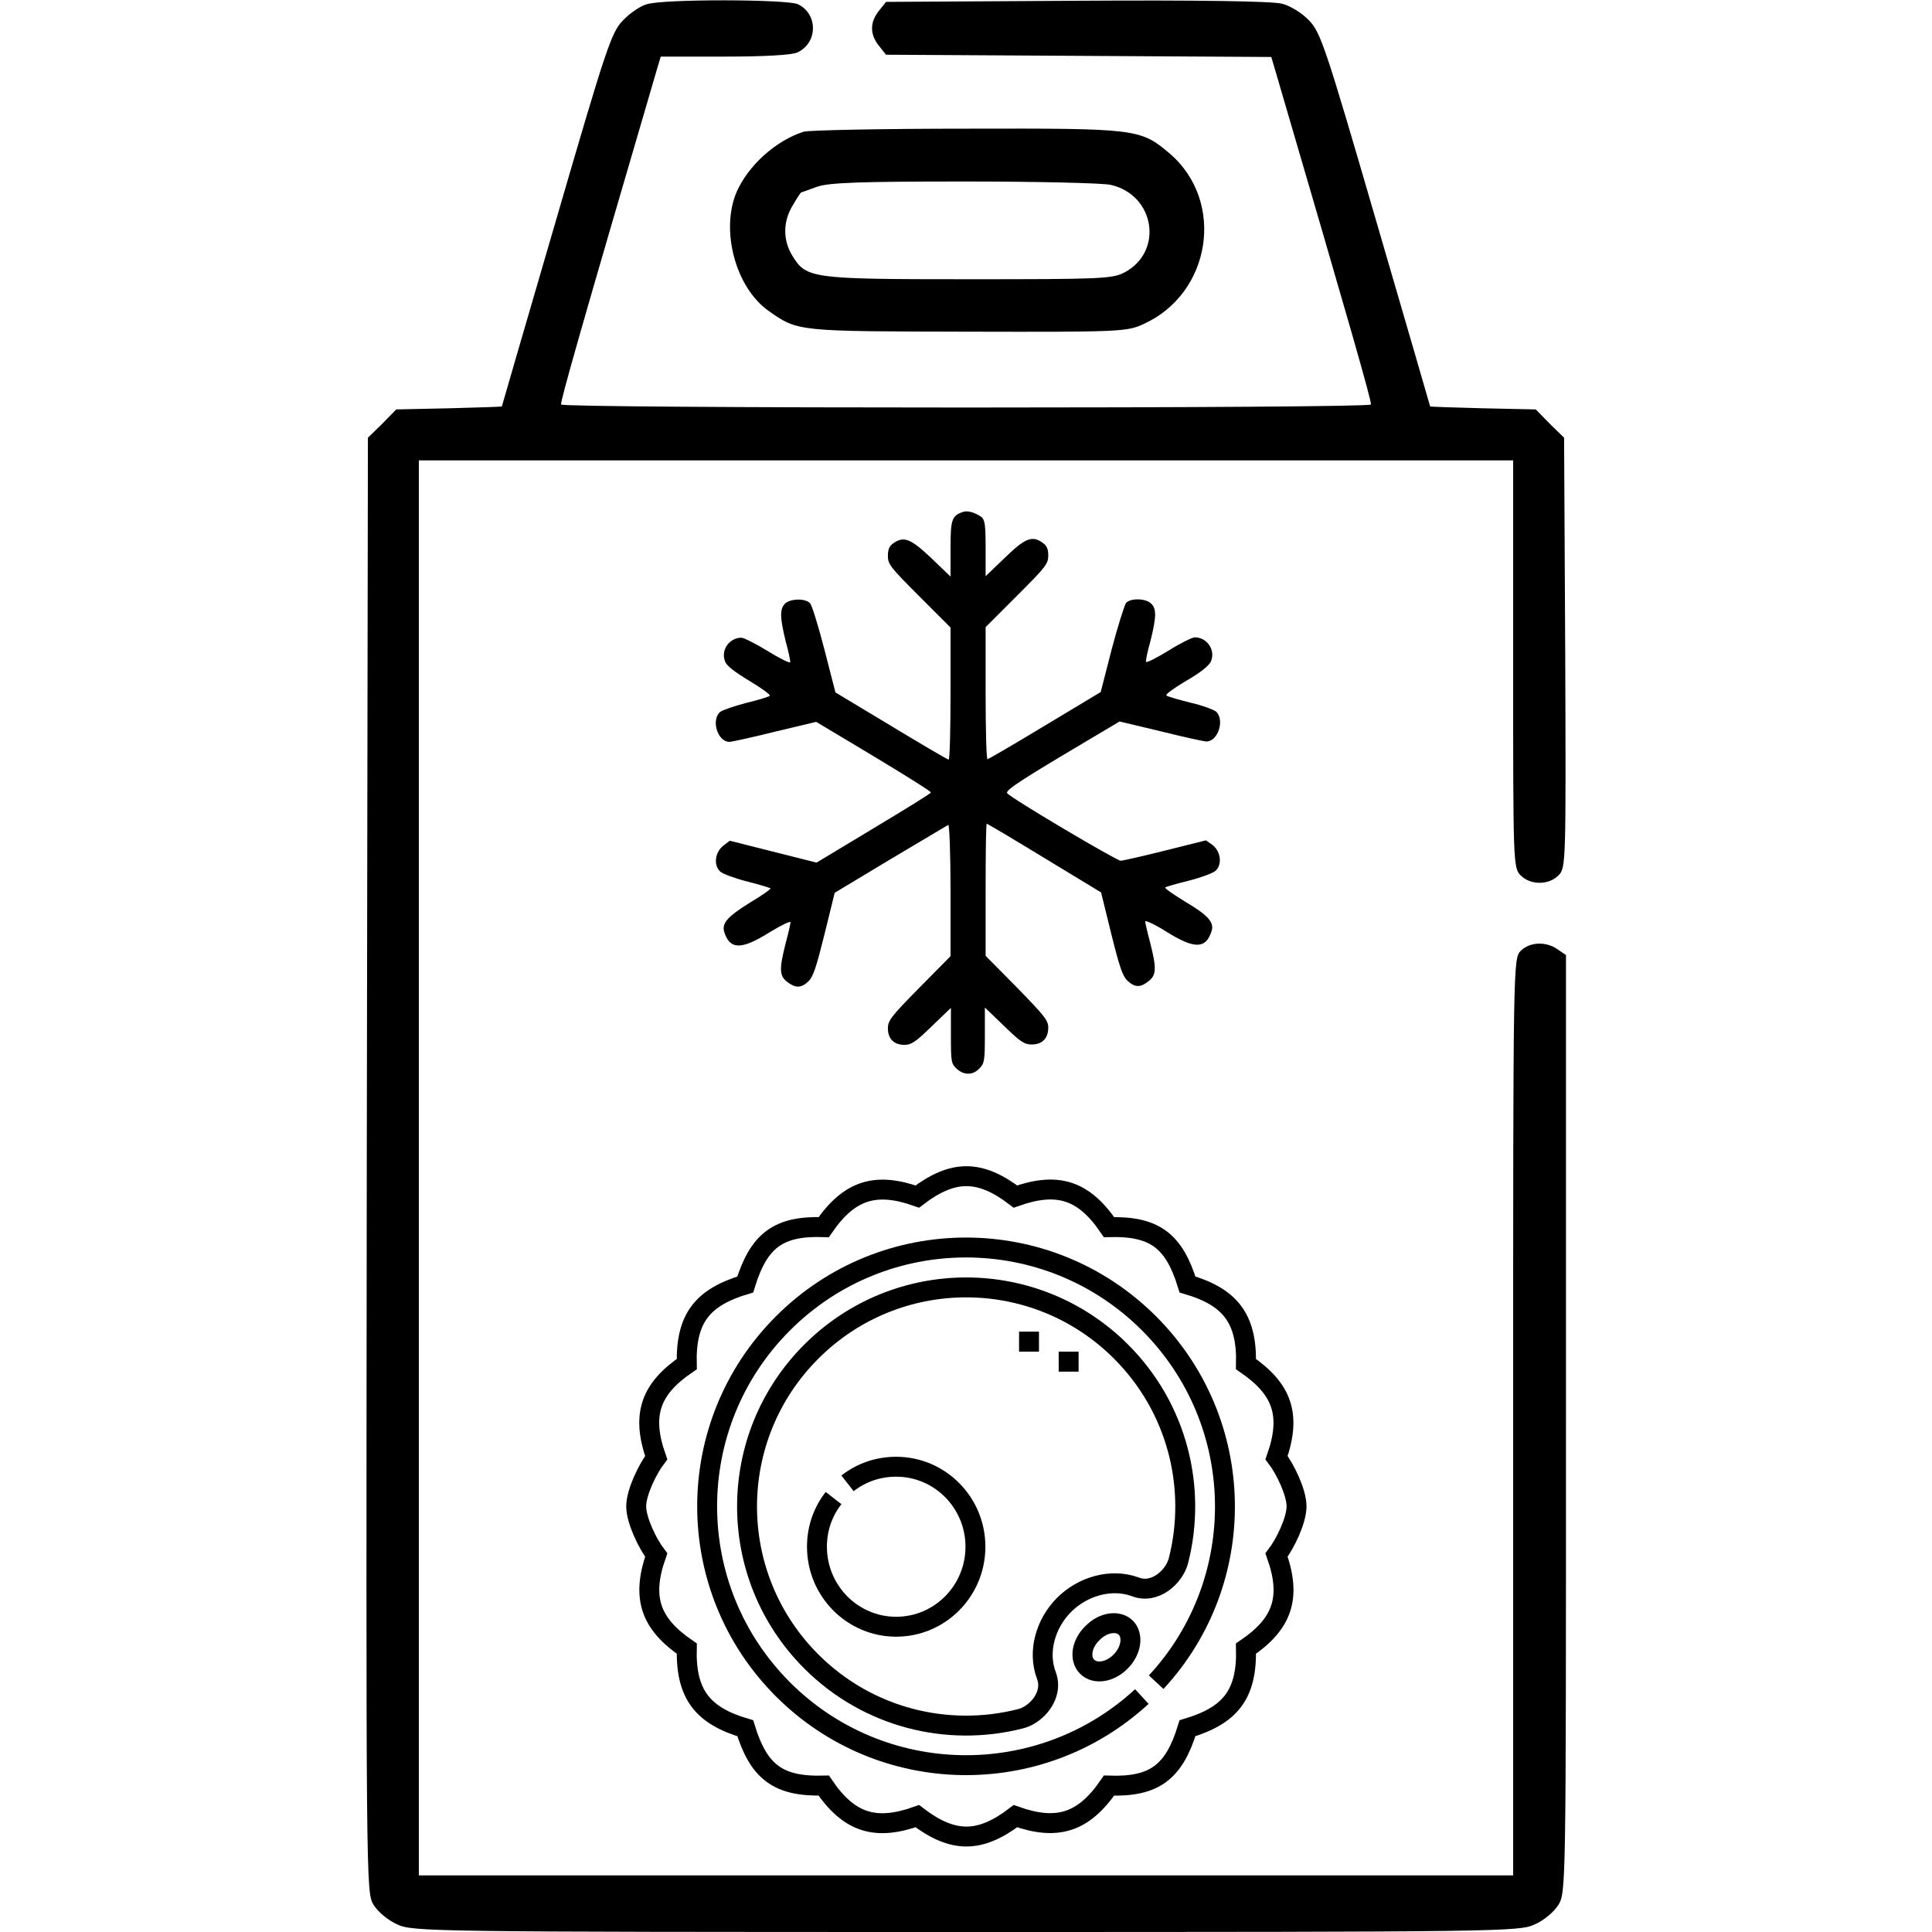 <?xml version="1.0" encoding="utf-8"?>
<svg xmlns="http://www.w3.org/2000/svg" xmlns:xlink="http://www.w3.org/1999/xlink" version="1.1" id="Capa_1" x="0px" y="0px" viewBox="0 0 512 512" style="enable-background:new 0 0 512 512;" xml:space="preserve">
<style type="text/css">
	.st0{fill:none;stroke:#000000;stroke-width:5.277;stroke-miterlimit:22.926;}
</style>
<g>
	<path d="M171.5,1.1c-1.7,0.4-4.6,2.4-6.4,4.3c-3.1,3.2-4.4,7.1-17.7,52.8c-7.9,27.1-14.4,49.4-14.4,49.5c0,0.1-6.3,0.3-14,0.5   l-14,0.3l-3.7,3.8l-3.8,3.7l-0.3,192.8C97,500.6,97,501.5,99,504.8c1.2,1.9,3.8,4.1,6.3,5.2c4.1,1.9,8.4,2,150.7,2   s146.6-0.1,150.7-2c2.5-1.1,5.1-3.3,6.3-5.2c2-3.3,2-4.7,2-127.5V253.1l-2.2-1.5c-3.1-2.2-7.4-2-9.8,0.4c-2,2-2,3.3-2,123.5V497   H256H111V309.5V122h145h145v54c0,52.7,0,54,2,56c2.6,2.6,7.4,2.6,10,0c2-2,2-3,1.8-59l-0.3-57l-3.8-3.7l-3.7-3.8l-14-0.3   c-7.7-0.2-14-0.4-14-0.5c0-0.1-6.5-22.4-14.4-49.5C351.3,12.5,350,8.6,346.9,5.4c-1.8-1.9-5-3.9-7.1-4.4c-2.3-0.7-22.6-1-54.3-0.8   l-50.7,0.3l-1.9,2.4c-2.4,3-2.4,6.2,0,9.2l1.9,2.4l51.1,0.3l51,0.3l1.1,3.7c19.8,67.6,25.6,87.8,25.3,88.4   c-0.2,0.5-48.5,0.8-107.3,0.8s-107.1-0.3-107.3-0.8c-0.3-0.6,5.6-21.3,25.3-88.5l1.1-3.7H192c10.3,0,17.9-0.4,19.3-1.1   c5.5-2.5,5.5-10.3,0.1-12.8C208.4-0.2,176.1-0.3,171.5,1.1z"></path>
	<path d="M213,34.9c-7.3,2.3-14.7,8.9-17.8,16c-4.3,10.1-0.3,25.3,8.5,31.5c7.8,5.5,7.6,5.4,52.8,5.5c40.2,0.1,42.2,0,46.5-2   c18-8.1,21.8-32.5,7-45.2c-7.8-6.6-8.6-6.7-53.9-6.6C233.8,34.1,214.4,34.5,213,34.9z M294.4,49c11.7,2.7,14,17.7,3.6,23.2   c-3.2,1.7-6.5,1.8-41.3,1.8c-41.8,0-43-0.2-46.7-6.2c-2.6-4.2-2.5-9.2,0.1-13.4c1.1-1.9,2.1-3.4,2.2-3.4s2-0.7,4.2-1.5   c3.2-1.1,11.1-1.4,39-1.4C274.8,48.1,292.3,48.5,294.4,49z"></path>
	<path d="M255.1,135.7c-2.9,1-3.2,2.1-3.2,9.7v7.4l-5.1-4.9c-5.5-5.2-7.3-5.9-10.1-3.9c-1,0.7-1.4,1.6-1.4,3.3c0,2.2,0.6,3,8.3,10.7   l8.3,8.3v17.5c0,9.6-0.2,17.5-0.5,17.5c-0.3,0-7.1-4-15.2-8.9l-14.8-8.9l-2.9-11.3c-1.6-6.2-3.3-11.7-3.8-12.3   c-1.2-1.4-5.3-1.3-6.7,0.1c-1.4,1.5-1.3,3.7,0.2,9.9c0.8,2.8,1.3,5.4,1.2,5.6c-0.1,0.3-2.8-1-6-3c-3.1-1.9-6.3-3.5-6.9-3.5   c-3.3,0-5.6,3.4-4.3,6.4c0.4,1.1,2.7,2.8,6.5,5.1c3.2,1.9,5.6,3.7,5.3,3.9c-0.3,0.3-3.1,1.1-6.3,1.9c-3.1,0.8-6.3,1.9-6.9,2.4   c-2.4,2.2-0.6,7.9,2.5,7.9c0.6,0,6.1-1.2,12.1-2.7l10.9-2.6l15.2,9.1c8.3,5,15.2,9.3,15.2,9.6s-6.9,4.5-15.2,9.5l-15.1,9.1   l-11.5-2.9l-11.5-2.9l-1.7,1.3c-2.2,1.7-2.7,5.2-0.8,6.9c0.7,0.6,3.9,1.8,7.1,2.6c3.2,0.8,6,1.7,6.2,1.8c0.1,0.2-2.2,1.9-5.3,3.7   c-6.1,3.8-7.6,5.5-7,7.8c1.5,4.8,4.5,4.9,12,0.2c3.1-1.9,5.6-3.1,5.6-2.7c0,0.4-0.6,3-1.3,5.6c-1.7,6.7-1.7,8.6,0.4,10.2   c2.2,1.7,3.7,1.7,5.6-0.1c1.3-1.2,2.1-3.7,4.3-12.5l2.7-11l14.8-8.9c8.2-4.9,15.1-9,15.3-9.1c0.3-0.1,0.6,7.6,0.6,17.3v17.5   l-8.3,8.4c-7.5,7.6-8.3,8.7-8.3,10.7c0,2.8,1.6,4.4,4.4,4.4c1.8,0,3-0.8,7.2-4.9l5.1-4.9v7.4c0,6.9,0.1,7.4,1.5,8.7   c1.9,1.8,4.4,1.8,6.1-0.1c1.3-1.3,1.4-2.2,1.4-8.8v-7.3l5.1,4.9c4.3,4.2,5.4,4.9,7.3,4.9c2.8,0,4.4-1.6,4.4-4.5   c0-1.9-1-3.1-8.3-10.6l-8.3-8.4v-17.5c0-9.6,0.1-17.5,0.3-17.5c0.2,0,7.1,4.1,15.3,9.1l15,9.1l2.7,11c2.2,8.8,3,11.2,4.3,12.4   c1.9,1.8,3.4,1.9,5.6,0.1c2.1-1.6,2.1-3.5,0.4-10.2c-0.7-2.6-1.3-5.2-1.3-5.6c0-0.4,2.6,0.8,5.6,2.7c7.5,4.7,10.5,4.6,12-0.2   c0.7-2.3-1-4.2-7.1-7.8c-3.1-1.9-5.4-3.5-5.2-3.7c0.1-0.2,3-1,6.2-1.8c3.2-0.8,6.4-2,7.1-2.6c1.9-1.7,1.4-5.2-0.8-6.9l-1.7-1.2   l-10.8,2.7c-6,1.5-11.3,2.7-11.8,2.7c-0.9,0.1-28.3-16.1-30-17.8c-0.8-0.6,1.9-2.5,14.4-10l15.3-9.1l10.9,2.6   c6,1.5,11.5,2.7,12.1,2.7c3.1,0,4.9-5.7,2.6-7.9c-0.6-0.5-3.7-1.7-6.9-2.4c-3.1-0.8-6-1.6-6.3-1.9c-0.3-0.3,2.1-2,5.3-3.9   c3.8-2.2,6-4,6.5-5.1c1.3-3-1-6.4-4.3-6.4c-0.6,0-3.7,1.5-6.9,3.5c-3.1,1.9-5.8,3.3-6,3c-0.1-0.3,0.4-2.8,1.2-5.6   c1.6-6.4,1.6-8.6,0.1-9.9c-1.5-1.4-5.5-1.4-6.6-0.1c-0.4,0.6-2.2,6.2-3.8,12.3l-2.9,11.3l-14.8,8.9c-8.1,4.9-15,8.9-15.2,8.9   c-0.3,0-0.5-7.9-0.5-17.5v-17.5l8.3-8.3c7.7-7.7,8.3-8.5,8.3-10.7c0-1.7-0.4-2.6-1.4-3.3c-2.9-2.1-4.7-1.3-10.1,3.9l-5.1,4.9v-7.4   c0-6.2-0.2-7.5-1.1-8.3C258.3,135.8,256.4,135.2,255.1,135.7z"></path>
	<path class="st0" d="M173.9,386.3c-4-11.3-1.6-18.2,8.1-24.8c-0.3-12.2,4.2-17.7,15.5-21.1c3.6-11.7,8.8-15.6,20.8-15.2   c6.8-9.9,13.8-12,24.8-8.1c4.7-3.6,8.9-5.4,13-5.4c4.1,0,8.3,1.8,13,5.4c11-3.9,18-1.9,24.8,8.1c12-0.3,17.2,3.5,20.8,15.2   c11.2,3.3,15.8,8.9,15.5,21.1c9.6,6.6,12.1,13.4,8.1,24.8c2.3,3,5.3,9.2,5.3,12.9c0,3.7-3,9.9-5.3,12.9c4,11.3,1.6,18.2-8.1,24.8   c0.3,12.2-4.2,17.7-15.5,21.1c-3.6,11.7-8.8,15.6-20.8,15.2c-6.8,9.9-13.8,12-24.8,8.1c-4.7,3.6-8.9,5.4-13,5.4   c-4.1,0-8.3-1.8-13-5.4c-11,3.9-18,1.9-24.8-8.1c-12,0.3-17.2-3.5-20.8-15.2c-11.2-3.3-15.8-8.9-15.5-21.1   c-9.6-6.6-12.1-13.4-8.1-24.8c-2.3-3-5.3-9.2-5.3-12.9C168.6,395.5,171.6,389.3,173.9,386.3z"></path>
	<path class="st0" d="M306.4,445.8c24.9-26.9,24.3-68.9-1.9-95.1c-26.8-26.8-70.2-26.8-97,0s-26.8,70.2,0,97   c26.1,26.1,68.1,26.8,95.1,1.9 M282,425.3c-4.9,4.9-7.1,12.4-4.7,18.7c2,5.3-2.7,10.5-6.9,11.5c-19.2,4.9-40.4-0.2-55.4-15.2   c-22.7-22.7-22.7-59.4,0-82.1c22.7-22.7,59.4-22.7,82.1,0c15,15,20.1,36.2,15.2,55.4c-1.1,4.3-6.3,9-11.5,6.9   C294.4,418.2,286.9,420.4,282,425.3z"></path>
	<path class="st0" d="M288.1,441.7c2.1,2.1,6.1,1.5,8.9-1.4c2.8-2.8,3.4-6.8,1.4-8.9c-2.1-2.1-6.1-1.5-8.9,1.4   C286.6,435.6,286,439.6,288.1,441.7z"></path>
	<path class="st0" d="M224.6,393.1c3.6-2.8,8-4.4,12.9-4.4c11.6,0,21,9.5,21,21.2s-9.4,21.2-21,21.2s-21-9.5-21-21.2   c0-4.9,1.6-9.3,4.4-12.9"></path>
	<path class="st0" d="M272.7,358.2v-5.3 M283.2,363.5v-5.3"></path>
</g>
</svg>
